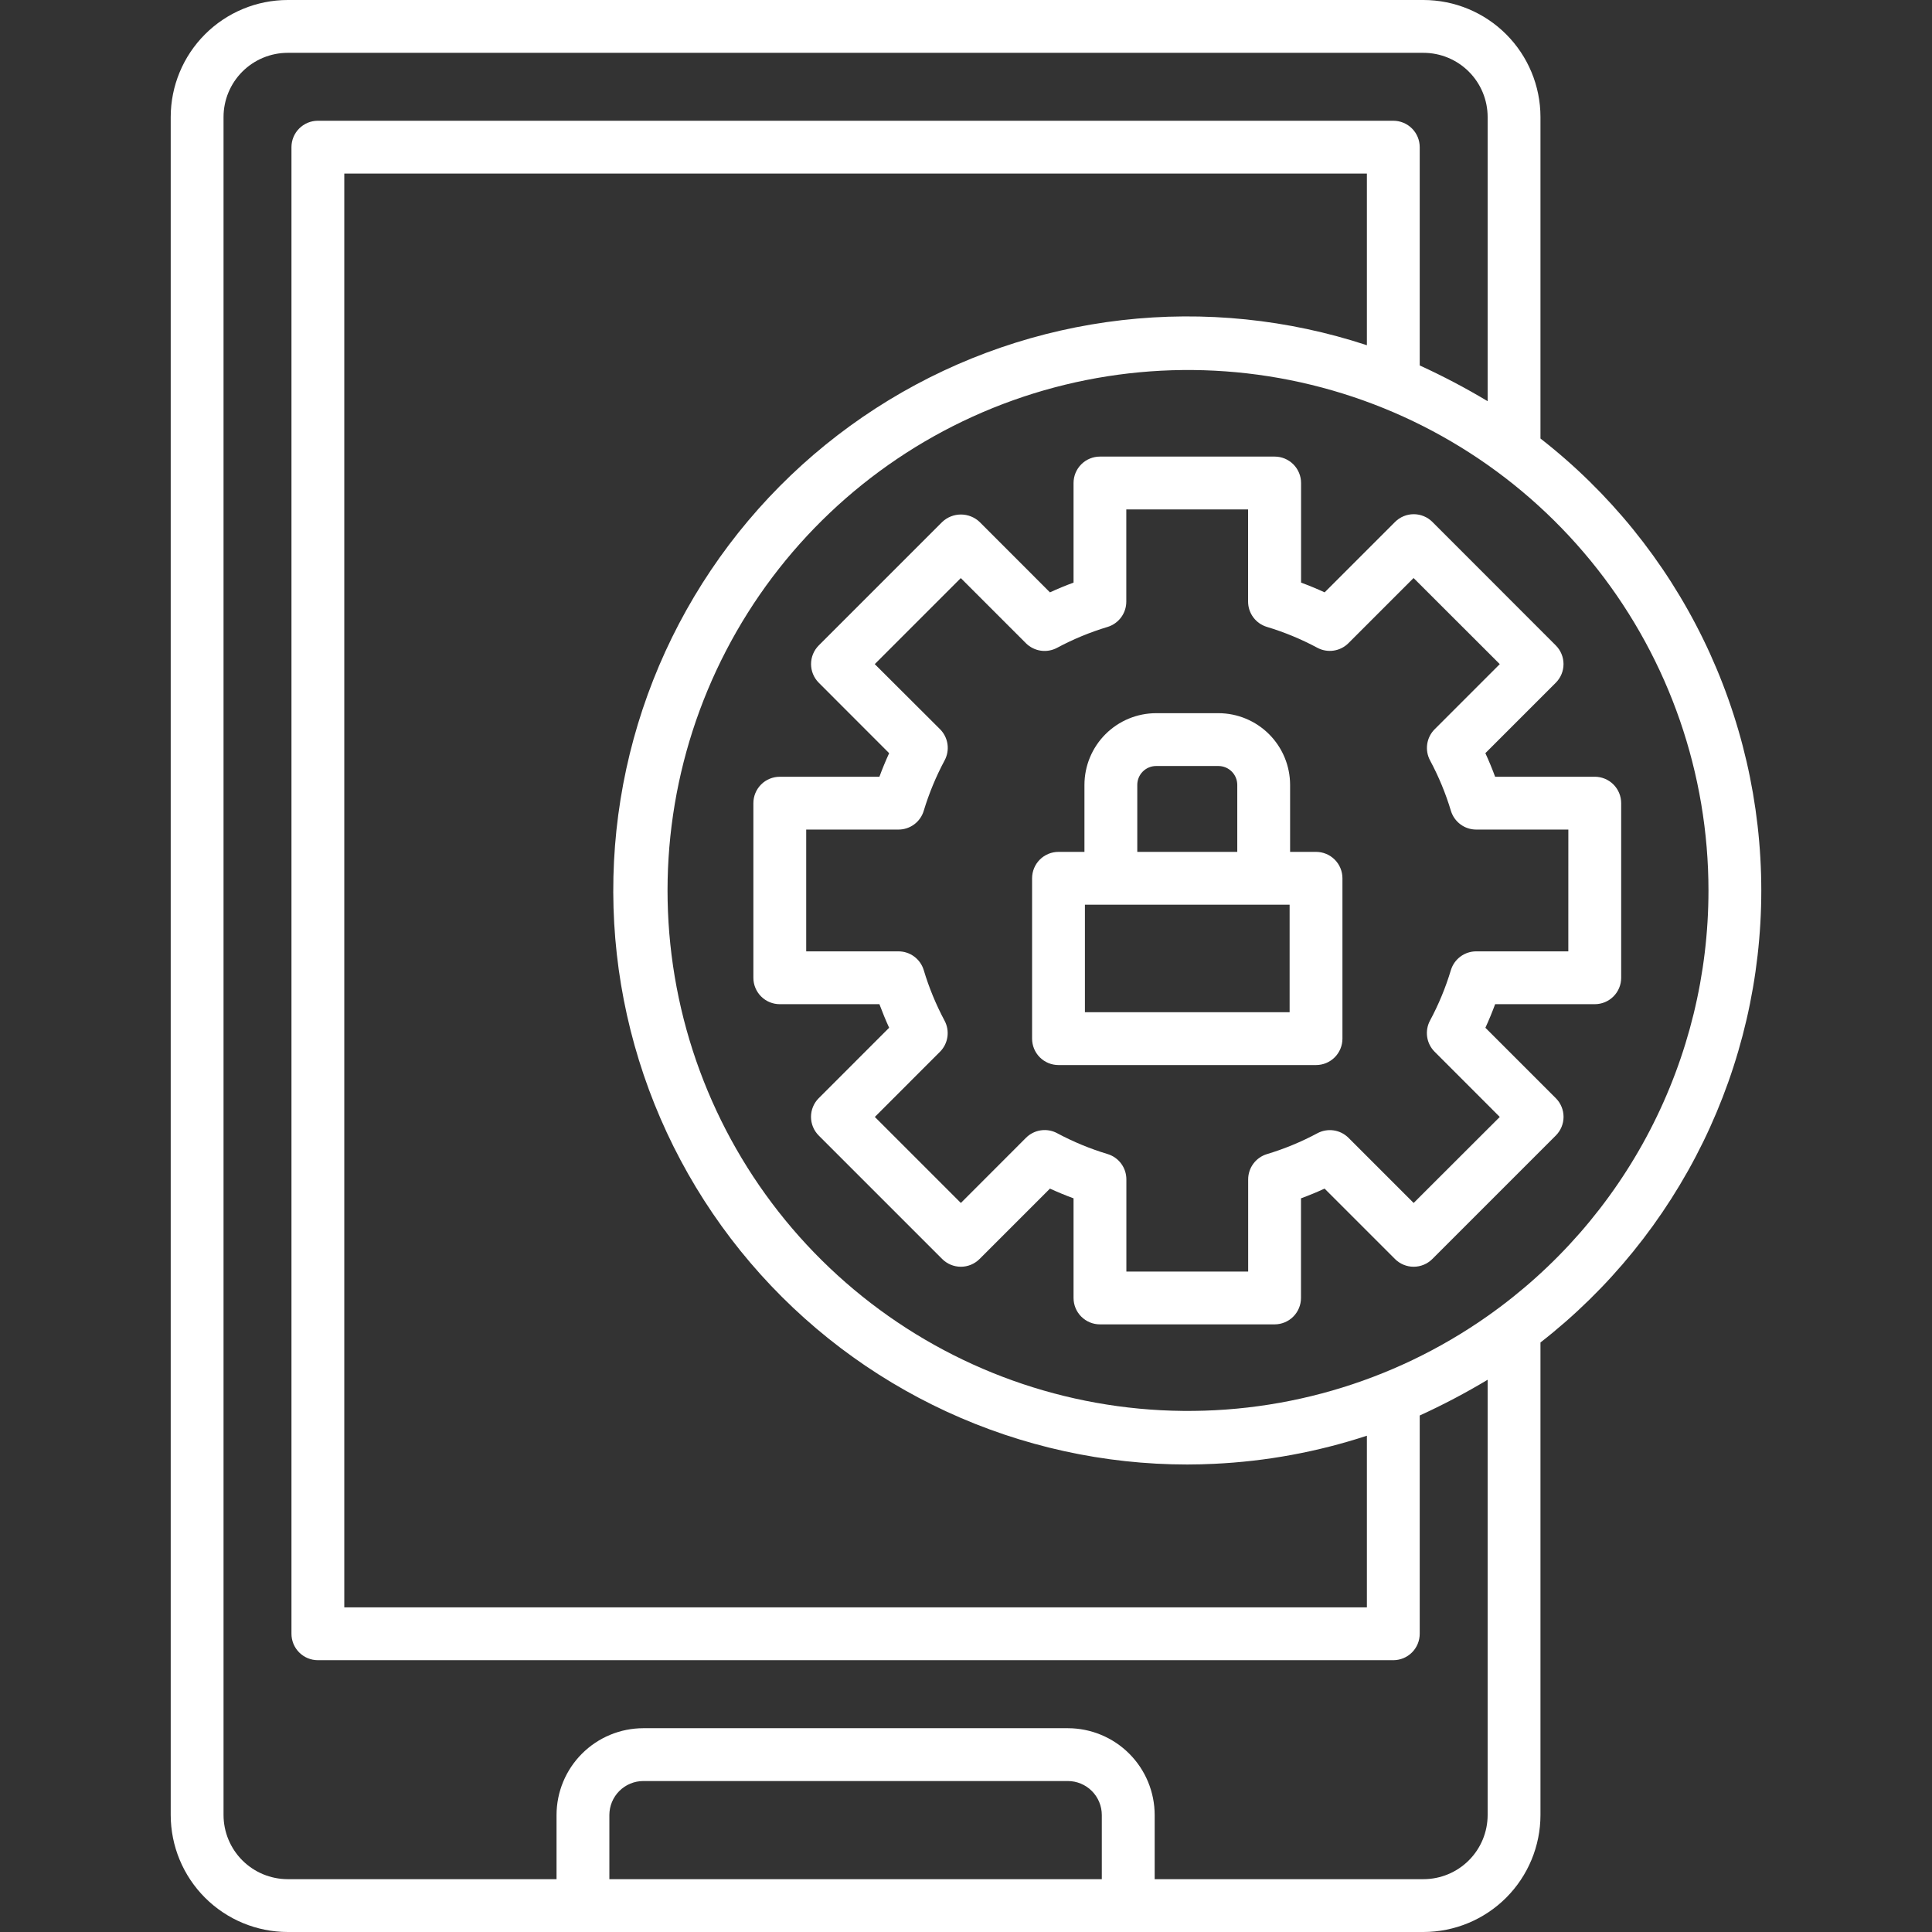 <svg width="374" height="374" viewBox="0 0 374 374" fill="none" xmlns="http://www.w3.org/2000/svg">
<rect x="0" y="0" width="374" height="374" fill="#333333" stroke="none"/>
<path d="M340.954 172.391C340.952 155.515 337.1 138.863 329.693 123.7C322.285 108.537 311.517 95.264 298.207 84.889V22.645C298.2 16.641 295.812 10.885 291.567 6.64C287.322 2.395 281.566 0.007 275.562 0L55.691 0C49.688 0.007 43.932 2.395 39.687 6.64C35.442 10.885 33.054 16.641 33.047 22.645V351.355C33.054 357.359 35.442 363.115 39.687 367.36C43.932 371.605 49.688 373.993 55.691 374H275.562C281.566 373.993 287.322 371.605 291.567 367.36C295.812 363.115 298.2 357.359 298.207 351.355V259.88C311.515 249.507 322.283 236.235 329.69 221.075C337.097 205.914 340.95 189.264 340.954 172.391ZM117.962 363.773V351.35C117.965 349.607 118.658 347.936 119.891 346.704C121.123 345.471 122.794 344.778 124.537 344.775H206.714C208.457 344.778 210.128 345.471 211.36 346.704C212.593 347.936 213.286 349.607 213.289 351.35V363.773H117.962ZM287.98 267.094V351.355C287.977 354.648 286.667 357.804 284.339 360.132C282.011 362.46 278.855 363.77 275.562 363.773H223.524V351.35C223.519 346.895 221.747 342.625 218.597 339.476C215.448 336.326 211.177 334.554 206.723 334.549H124.537C120.082 334.554 115.812 336.326 112.663 339.476C109.513 342.625 107.741 346.895 107.736 351.35V363.773H55.691C52.399 363.77 49.243 362.46 46.915 360.132C44.587 357.804 43.277 354.648 43.273 351.355V22.645C43.277 19.352 44.587 16.196 46.915 13.868C49.243 11.54 52.399 10.23 55.691 10.227H275.562C278.855 10.23 282.011 11.54 284.339 13.868C286.667 16.196 287.977 19.352 287.98 22.645V77.663C283.728 75.116 279.339 72.805 274.832 70.742V28.488C274.831 27.132 274.292 25.832 273.334 24.873C272.375 23.915 271.075 23.376 269.719 23.375H61.535C60.179 23.375 58.878 23.914 57.919 24.873C56.961 25.832 56.422 27.132 56.422 28.488V316.27C56.422 317.626 56.961 318.926 57.919 319.885C58.878 320.844 60.179 321.383 61.535 321.383H269.719C271.075 321.382 272.375 320.843 273.334 319.884C274.292 318.926 274.831 317.625 274.832 316.27V274.016C279.34 271.955 283.729 269.644 287.98 267.094ZM235.027 283.369C245.087 282.901 255.037 281.071 264.605 277.929V311.156H66.648V33.602H264.605V66.829C249.331 61.798 233.146 60.142 217.169 61.976C201.192 63.81 185.803 69.09 172.066 77.451C158.329 85.812 146.569 97.055 137.601 110.404C128.632 123.753 122.668 138.89 120.12 154.769C117.572 170.647 118.501 186.89 122.842 202.375C127.183 217.86 134.834 232.218 145.266 244.457C155.697 256.697 168.661 266.527 183.262 273.268C197.863 280.009 213.753 283.5 229.835 283.501C231.571 283.501 233.3 283.451 235.027 283.369ZM287.989 254.752C269.538 267.747 247.259 274.171 224.722 272.994C202.184 271.817 180.695 263.108 163.698 248.262C146.7 233.417 135.18 213.294 130.982 191.12C126.784 168.946 130.152 146.005 140.547 125.974C150.941 105.942 167.76 89.981 188.307 80.647C208.854 71.314 231.94 69.149 253.865 74.5C275.789 79.851 295.282 92.408 309.219 110.158C323.156 127.908 330.73 149.823 330.728 172.391C330.727 188.54 326.845 204.452 319.407 218.786C311.969 233.12 301.193 245.455 287.989 254.752Z" fill="white"/>
<path d="M308.711 150.363H289.427C288.854 148.804 288.225 147.283 287.539 145.799L301.17 132.168C301.645 131.694 302.022 131.13 302.279 130.51C302.536 129.89 302.668 129.225 302.668 128.554C302.668 127.882 302.536 127.218 302.279 126.597C302.022 125.977 301.645 125.414 301.17 124.939L277.286 101.038C276.812 100.563 276.248 100.186 275.628 99.929C275.008 99.672 274.343 99.54 273.672 99.54C273 99.54 272.336 99.672 271.715 99.929C271.095 100.186 270.532 100.563 270.058 101.038L256.427 114.669C254.935 113.983 253.414 113.354 251.863 112.781V93.5C251.863 92.144 251.324 90.843 250.365 89.884C249.406 88.925 248.106 88.387 246.75 88.387H212.932C211.576 88.387 210.275 88.925 209.316 89.884C208.357 90.843 207.819 92.144 207.819 93.5V112.784C206.26 113.353 204.738 113.982 203.252 114.672L189.63 101.038C188.653 100.115 187.36 99.6 186.016 99.6C184.671 99.6 183.378 100.115 182.401 101.038L158.5 124.939C157.542 125.898 157.004 127.198 157.004 128.554C157.004 129.909 157.542 131.209 158.5 132.168L172.122 145.802C171.438 147.294 170.81 148.815 170.238 150.366H150.953C149.597 150.366 148.296 150.904 147.337 151.863C146.379 152.822 145.84 154.123 145.84 155.479V189.279C145.839 189.951 145.971 190.616 146.228 191.236C146.485 191.857 146.862 192.421 147.337 192.896C147.812 193.37 148.375 193.747 148.996 194.004C149.616 194.261 150.282 194.393 150.953 194.392H170.238C170.822 195.941 171.438 197.466 172.122 198.956L158.492 212.587C157.533 213.546 156.995 214.847 156.995 216.203C156.995 217.559 157.533 218.859 158.492 219.819L182.393 243.722C183.351 244.681 184.651 245.219 186.007 245.219C187.362 245.219 188.662 244.681 189.621 243.722L203.252 230.092C204.744 230.776 206.266 231.404 207.819 231.976V251.261C207.819 252.617 208.357 253.918 209.316 254.876C210.275 255.835 211.576 256.374 212.932 256.374H246.735C248.091 256.374 249.392 255.835 250.351 254.876C251.31 253.918 251.848 252.617 251.848 251.261V231.976C253.407 231.406 254.928 230.777 256.412 230.092L270.043 243.722C271.002 244.681 272.302 245.219 273.657 245.219C275.013 245.219 276.313 244.681 277.272 243.722L301.175 219.819C301.651 219.344 302.028 218.78 302.285 218.16C302.542 217.539 302.675 216.874 302.675 216.203C302.675 215.531 302.542 214.866 302.285 214.246C302.028 213.625 301.651 213.061 301.175 212.587L287.545 198.956C288.229 197.466 288.86 195.941 289.432 194.392H308.717C309.388 194.393 310.054 194.261 310.674 194.004C311.295 193.747 311.858 193.37 312.333 192.896C312.808 192.421 313.185 191.857 313.442 191.236C313.699 190.616 313.831 189.951 313.83 189.279V155.476C313.83 154.804 313.698 154.139 313.44 153.518C313.183 152.897 312.806 152.333 312.33 151.858C311.855 151.383 311.291 151.007 310.67 150.75C310.049 150.494 309.383 150.362 308.711 150.363ZM303.598 184.166H285.76C284.661 184.166 283.592 184.52 282.71 185.176C281.828 185.831 281.181 186.752 280.863 187.804C279.847 191.18 278.497 194.446 276.83 197.554C276.309 198.52 276.113 199.629 276.271 200.716C276.429 201.802 276.932 202.809 277.707 203.587L290.329 216.219L273.657 232.873L261.044 220.26C260.265 219.485 259.258 218.982 258.172 218.824C257.085 218.666 255.976 218.862 255.01 219.383C251.901 221.048 248.634 222.399 245.257 223.415C244.205 223.733 243.284 224.381 242.63 225.263C241.975 226.145 241.622 227.214 241.622 228.312V246.156H218.045V228.301C218.045 227.202 217.692 226.133 217.037 225.251C216.383 224.369 215.462 223.722 214.41 223.404C211.033 222.386 207.765 221.035 204.654 219.371C203.688 218.85 202.579 218.654 201.492 218.812C200.406 218.97 199.399 219.473 198.621 220.248L186.007 232.873L169.352 216.219L181.966 203.602C182.741 202.824 183.244 201.817 183.402 200.73C183.56 199.644 183.364 198.535 182.842 197.568C181.181 194.453 179.834 191.18 178.819 187.798C178.501 186.744 177.852 185.822 176.967 185.167C176.083 184.513 175.011 184.162 173.91 184.166H156.066V160.589H173.91C175.011 160.594 176.083 160.243 176.968 159.588C177.852 158.934 178.502 158.011 178.819 156.957C179.839 153.581 181.192 150.314 182.857 147.204C183.378 146.238 183.574 145.129 183.416 144.042C183.259 142.956 182.755 141.949 181.981 141.17L169.338 128.562L185.992 111.908L198.606 124.522C199.385 125.296 200.392 125.8 201.479 125.958C202.567 126.116 203.676 125.919 204.643 125.398C207.752 123.733 211.019 122.382 214.396 121.366C215.447 121.048 216.368 120.4 217.023 119.518C217.677 118.636 218.031 117.567 218.031 116.469V98.613H241.607V116.457C241.607 117.555 241.961 118.625 242.615 119.506C243.27 120.388 244.191 121.036 245.242 121.354C248.618 122.37 251.885 123.721 254.992 125.386C255.959 125.909 257.068 126.105 258.156 125.948C259.243 125.79 260.251 125.286 261.029 124.51L273.643 111.896L290.329 128.562L277.716 141.179C276.941 141.957 276.438 142.964 276.28 144.051C276.122 145.138 276.318 146.246 276.839 147.213C278.506 150.32 279.857 153.586 280.871 156.963C281.191 158.011 281.838 158.929 282.718 159.582C283.598 160.235 284.664 160.588 285.76 160.589H303.604L303.598 184.166Z" fill="white"/>
<path d="M254.759 164.908H249.74V151.938C249.735 148.258 248.271 144.731 245.669 142.129C243.068 139.527 239.54 138.063 235.861 138.059H223.817C220.135 138.06 216.605 139.523 214.001 142.125C211.398 144.727 209.933 148.256 209.929 151.938V164.908H204.906C204.235 164.907 203.57 165.039 202.949 165.296C202.328 165.553 201.765 165.93 201.29 166.404C200.815 166.879 200.438 167.443 200.181 168.064C199.925 168.684 199.793 169.349 199.793 170.021V201.063C199.793 202.419 200.332 203.72 201.291 204.679C202.25 205.638 203.55 206.176 204.906 206.176H254.759C256.115 206.176 257.416 205.638 258.375 204.679C259.334 203.72 259.873 202.419 259.873 201.063V170.021C259.873 169.349 259.741 168.684 259.484 168.064C259.227 167.443 258.851 166.879 258.376 166.404C257.901 165.93 257.337 165.553 256.716 165.296C256.096 165.039 255.431 164.907 254.759 164.908ZM220.156 151.938C220.156 150.969 220.54 150.04 221.225 149.355C221.91 148.67 222.839 148.285 223.808 148.285H235.861C236.829 148.286 237.758 148.671 238.442 149.356C239.127 150.041 239.512 150.969 239.513 151.938V164.908H220.156V151.938ZM249.646 195.95H210.02V175.134H249.646V195.95Z" fill="white"/>
</svg>

